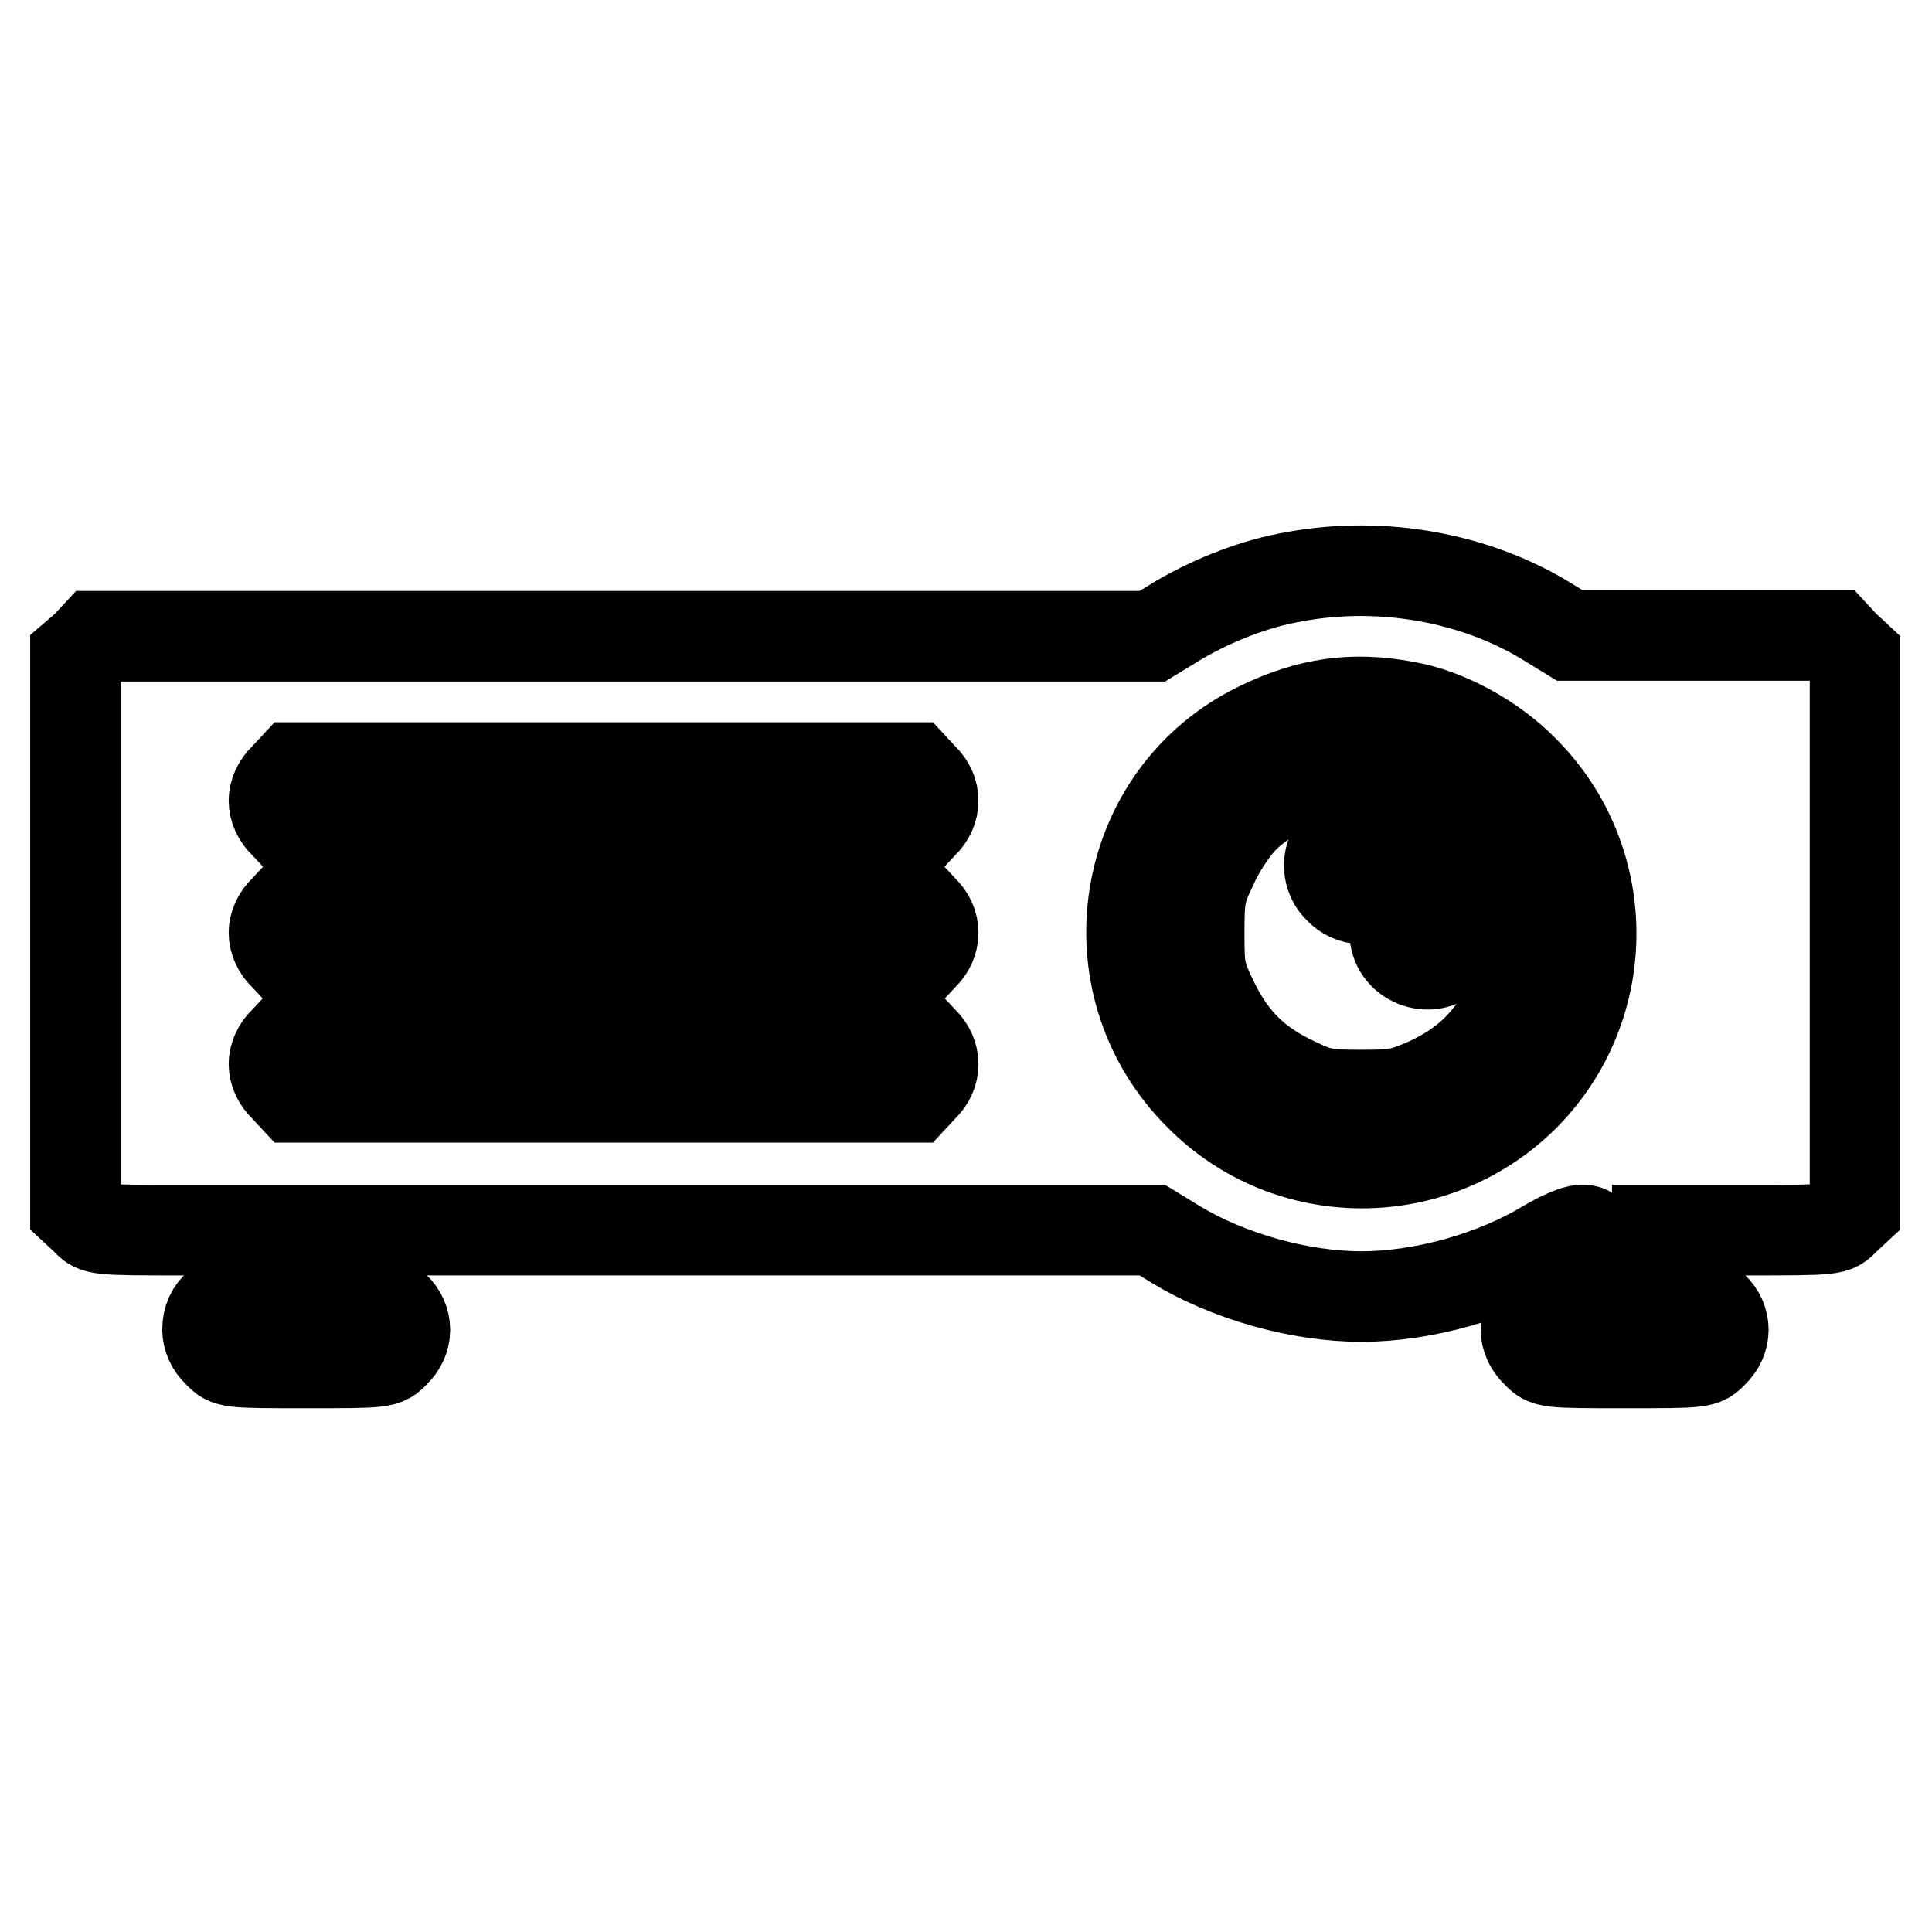 <?xml version="1.0" encoding="utf-8"?>
<!-- Svg Vector Icons : http://www.onlinewebfonts.com/icon -->
<!DOCTYPE svg PUBLIC "-//W3C//DTD SVG 1.1//EN" "http://www.w3.org/Graphics/SVG/1.1/DTD/svg11.dtd">
<svg version="1.1" xmlns="http://www.w3.org/2000/svg" xmlns:xlink="http://www.w3.org/1999/xlink" x="0px" y="0px" viewBox="0 0 256 256" enable-background="new 0 0 256 256" xml:space="preserve">
<g><g><g><path stroke-width="12" fill-opacity="0" stroke="#000000"  d="M171.6,76.4c-5.3,0.9-10.6,3-15.3,5.7l-3.6,2.2h-70h-70l-1.3,1.4L10,86.9v36.7v36.7l1.4,1.3c1.3,1.4,1.3,1.4,13.1,1.4h11.7v4.4v4.4h-3c-3.7,0-5.7,1.6-5.7,4.4c0,1,0.5,2.2,1.4,3c1.3,1.4,1.4,1.4,11.7,1.4c10.3,0,10.4,0,11.7-1.4c1.8-1.7,1.8-4.3,0-6c-1.1-1.1-1.9-1.4-4.4-1.4h-3v-4.4v-4.4h53.9h53.9l3.1,1.9c6.9,4.2,16.4,6.9,24.6,6.9s17.7-2.7,24.6-6.9c1.7-1,3.7-1.9,4.5-1.9c1.4,0,1.4,0,1.4,4.4v4.4h-3c-3.7,0-5.7,1.6-5.7,4.4c0,1,0.5,2.2,1.4,3c1.3,1.4,1.4,1.4,11.7,1.4s10.4,0,11.7-1.4c1.8-1.7,1.8-4.3,0-6c-1.1-1.1-1.9-1.4-4.4-1.4h-3v-4.4v-4.4h11.7c11.8,0,11.8,0,13.1-1.4l1.4-1.3v-36.7V86.9l-1.4-1.3l-1.3-1.4h-17.6h-17.5l-3.1-1.9C195.4,76.5,183.1,74.3,171.6,76.4z M186.2,93.6c5.4,0.9,11.6,4.3,15.7,8.5c11.9,11.9,11.9,31.2,0.1,43.1c-11.9,11.9-31.3,11.9-43.1-0.1c-14.8-14.8-10.7-39.8,8-48.8C173.5,93.1,179.3,92.3,186.2,93.6z M122.3,103.1c1.8,1.7,1.8,4.3,0,6l-1.3,1.4h-41h-41l-1.3-1.4c-0.9-0.8-1.4-2-1.4-3s0.5-2.2,1.4-3l1.3-1.4h41h41L122.3,103.1z M122.3,120.6c1.8,1.7,1.8,4.3,0,6l-1.3,1.4h-41h-41l-1.3-1.4c-0.9-0.8-1.4-2-1.4-3s0.5-2.2,1.4-3l1.3-1.4h41h41L122.3,120.6z M122.3,138c1.8,1.7,1.8,4.3,0,6l-1.3,1.4h-41h-41l-1.3-1.4c-0.9-0.8-1.4-2-1.4-3s0.5-2.2,1.4-3l1.3-1.4h41h41L122.3,138z"/><path stroke-width="12" fill-opacity="0" stroke="#000000"  d="M175.3,102.3c-3.4,0.9-8.4,3.8-10.8,6.4c-1.2,1.3-3,4-3.9,6.1c-1.6,3.3-1.7,4.2-1.7,8.9c0,4.9,0.1,5.4,2,9.3c2.5,5,5.6,8,10.7,10.4c3.3,1.6,4.2,1.7,8.8,1.7c4.7,0,5.5-0.2,8.9-1.7c5.1-2.4,8.2-5.5,10.7-10.4c1.9-3.9,2-4.4,2-9.4c0-5-0.1-5.5-2-9.4c-3.7-7.4-10.3-11.9-18.4-12.2C179.4,101.8,176.5,102,175.3,102.3z M184.5,111.1c1.4,0.4,3.3,1.7,5,3.4c4.2,4.1,5.4,9.5,2.7,12c-2.7,2.7-7.4,0.8-7.4-3c0-2.2-2.1-4.4-4.4-4.4c-1,0-2.2-0.5-3-1.4c-2.7-2.7-0.8-7.4,3.1-7.4C181.4,110.5,183.2,110.7,184.5,111.1z"/></g></g></g>
</svg>